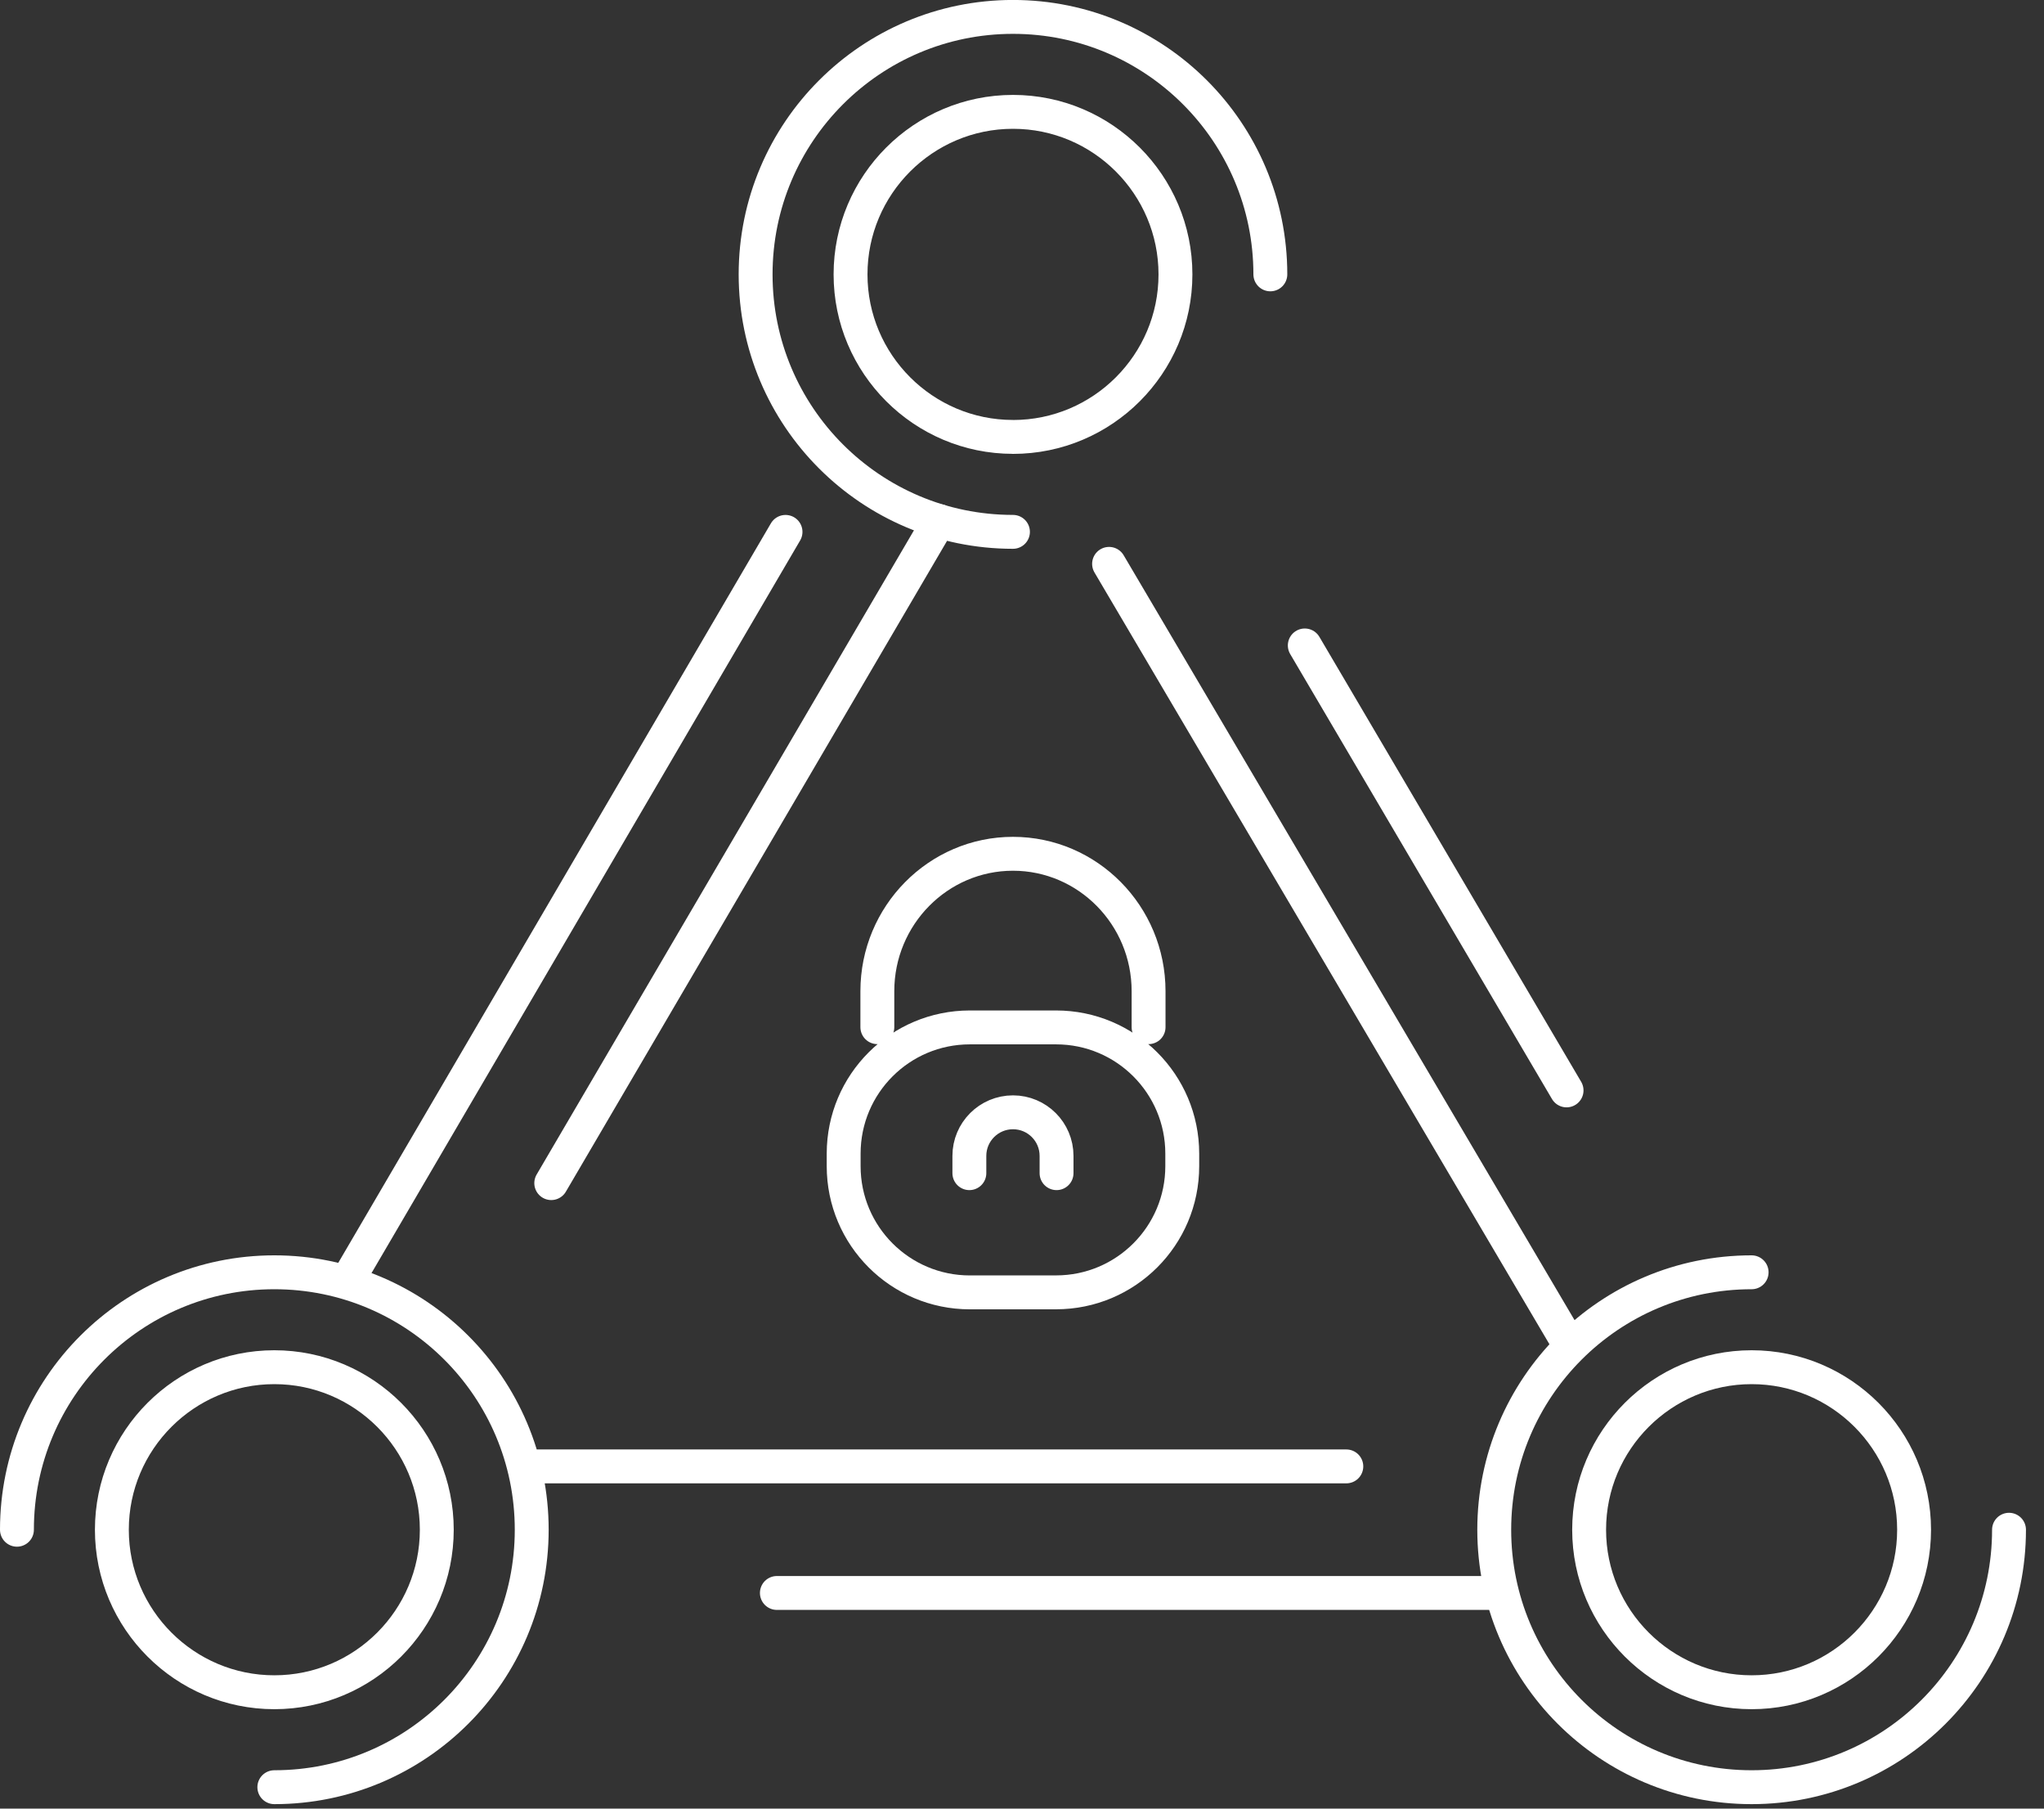 <?xml version="1.0" encoding="UTF-8"?> <svg xmlns="http://www.w3.org/2000/svg" width="52" height="46" viewBox="0 0 52 46"><rect x="0" y="0" width="52" height="46" fill="#333333" stroke="none"/><g fill="none" fill-rule="evenodd" stroke-linecap="round" stroke-linejoin="round"><g stroke="#FFF" stroke-width=".862"><g><path d="M26.867 32.87h-2.194c-1.773 0-3.21-1.438-3.21-3.21v-.319c0-1.773 1.437-3.21 3.21-3.21h2.194c1.773 0 3.21 1.438 3.21 3.21v.318c0 1.773-1.437 3.21-3.21 3.21zM22.32 26.125v-.916c0-1.927 1.548-3.494 3.45-3.494 1.903 0 3.45 1.567 3.45 3.494v.916" transform="translate(-553 -4154) translate(553 4154)"></path><path d="M24.661 29.838v-.44c0-.611.497-1.108 1.11-1.108.612 0 1.108.497 1.108 1.109v.439M23.889 13.252L14.024 30.091M8.91 32.451L19.984 13.528M13.527 37.296L34.251 37.296M38.014 40.515L19.764 40.515M33.194 16.416L39.854 27.733M39.854 34.08L28.215 14.341M.431 38.907c0-3.616 2.932-6.548 6.548-6.548s6.548 2.932 6.548 6.548-2.932 6.548-6.548 6.548" transform="translate(-553 -4154) translate(553 4154)"></path><path d="M6.979 43.04c-2.279 0-4.133-1.854-4.133-4.133 0-2.28 1.854-4.134 4.133-4.134s4.133 1.854 4.133 4.134c0 2.28-1.854 4.133-4.133 4.133zM51.11 38.907c0 3.616-2.932 6.548-6.548 6.548-3.617 0-6.548-2.932-6.548-6.548s2.931-6.548 6.548-6.548" transform="translate(-553 -4154) translate(553 4154)"></path><path d="M44.562 43.04c-2.279 0-4.134-1.854-4.134-4.133 0-2.28 1.855-4.134 4.134-4.134 2.28 0 4.133 1.854 4.133 4.134 0 2.28-1.854 4.133-4.133 4.133zM25.77 13.527c-3.615 0-6.547-2.932-6.547-6.548S22.155.43 25.77.43s6.548 2.932 6.548 6.548" transform="translate(-553 -4154) translate(553 4154)"></path><path d="M25.77 11.112c-2.278 0-4.132-1.854-4.132-4.133 0-2.28 1.854-4.134 4.133-4.134S29.904 4.7 29.904 6.98c0 2.28-1.854 4.133-4.133 4.133z" transform="translate(-553 -4154) translate(553 4154)"></path></g></g></g></svg> 